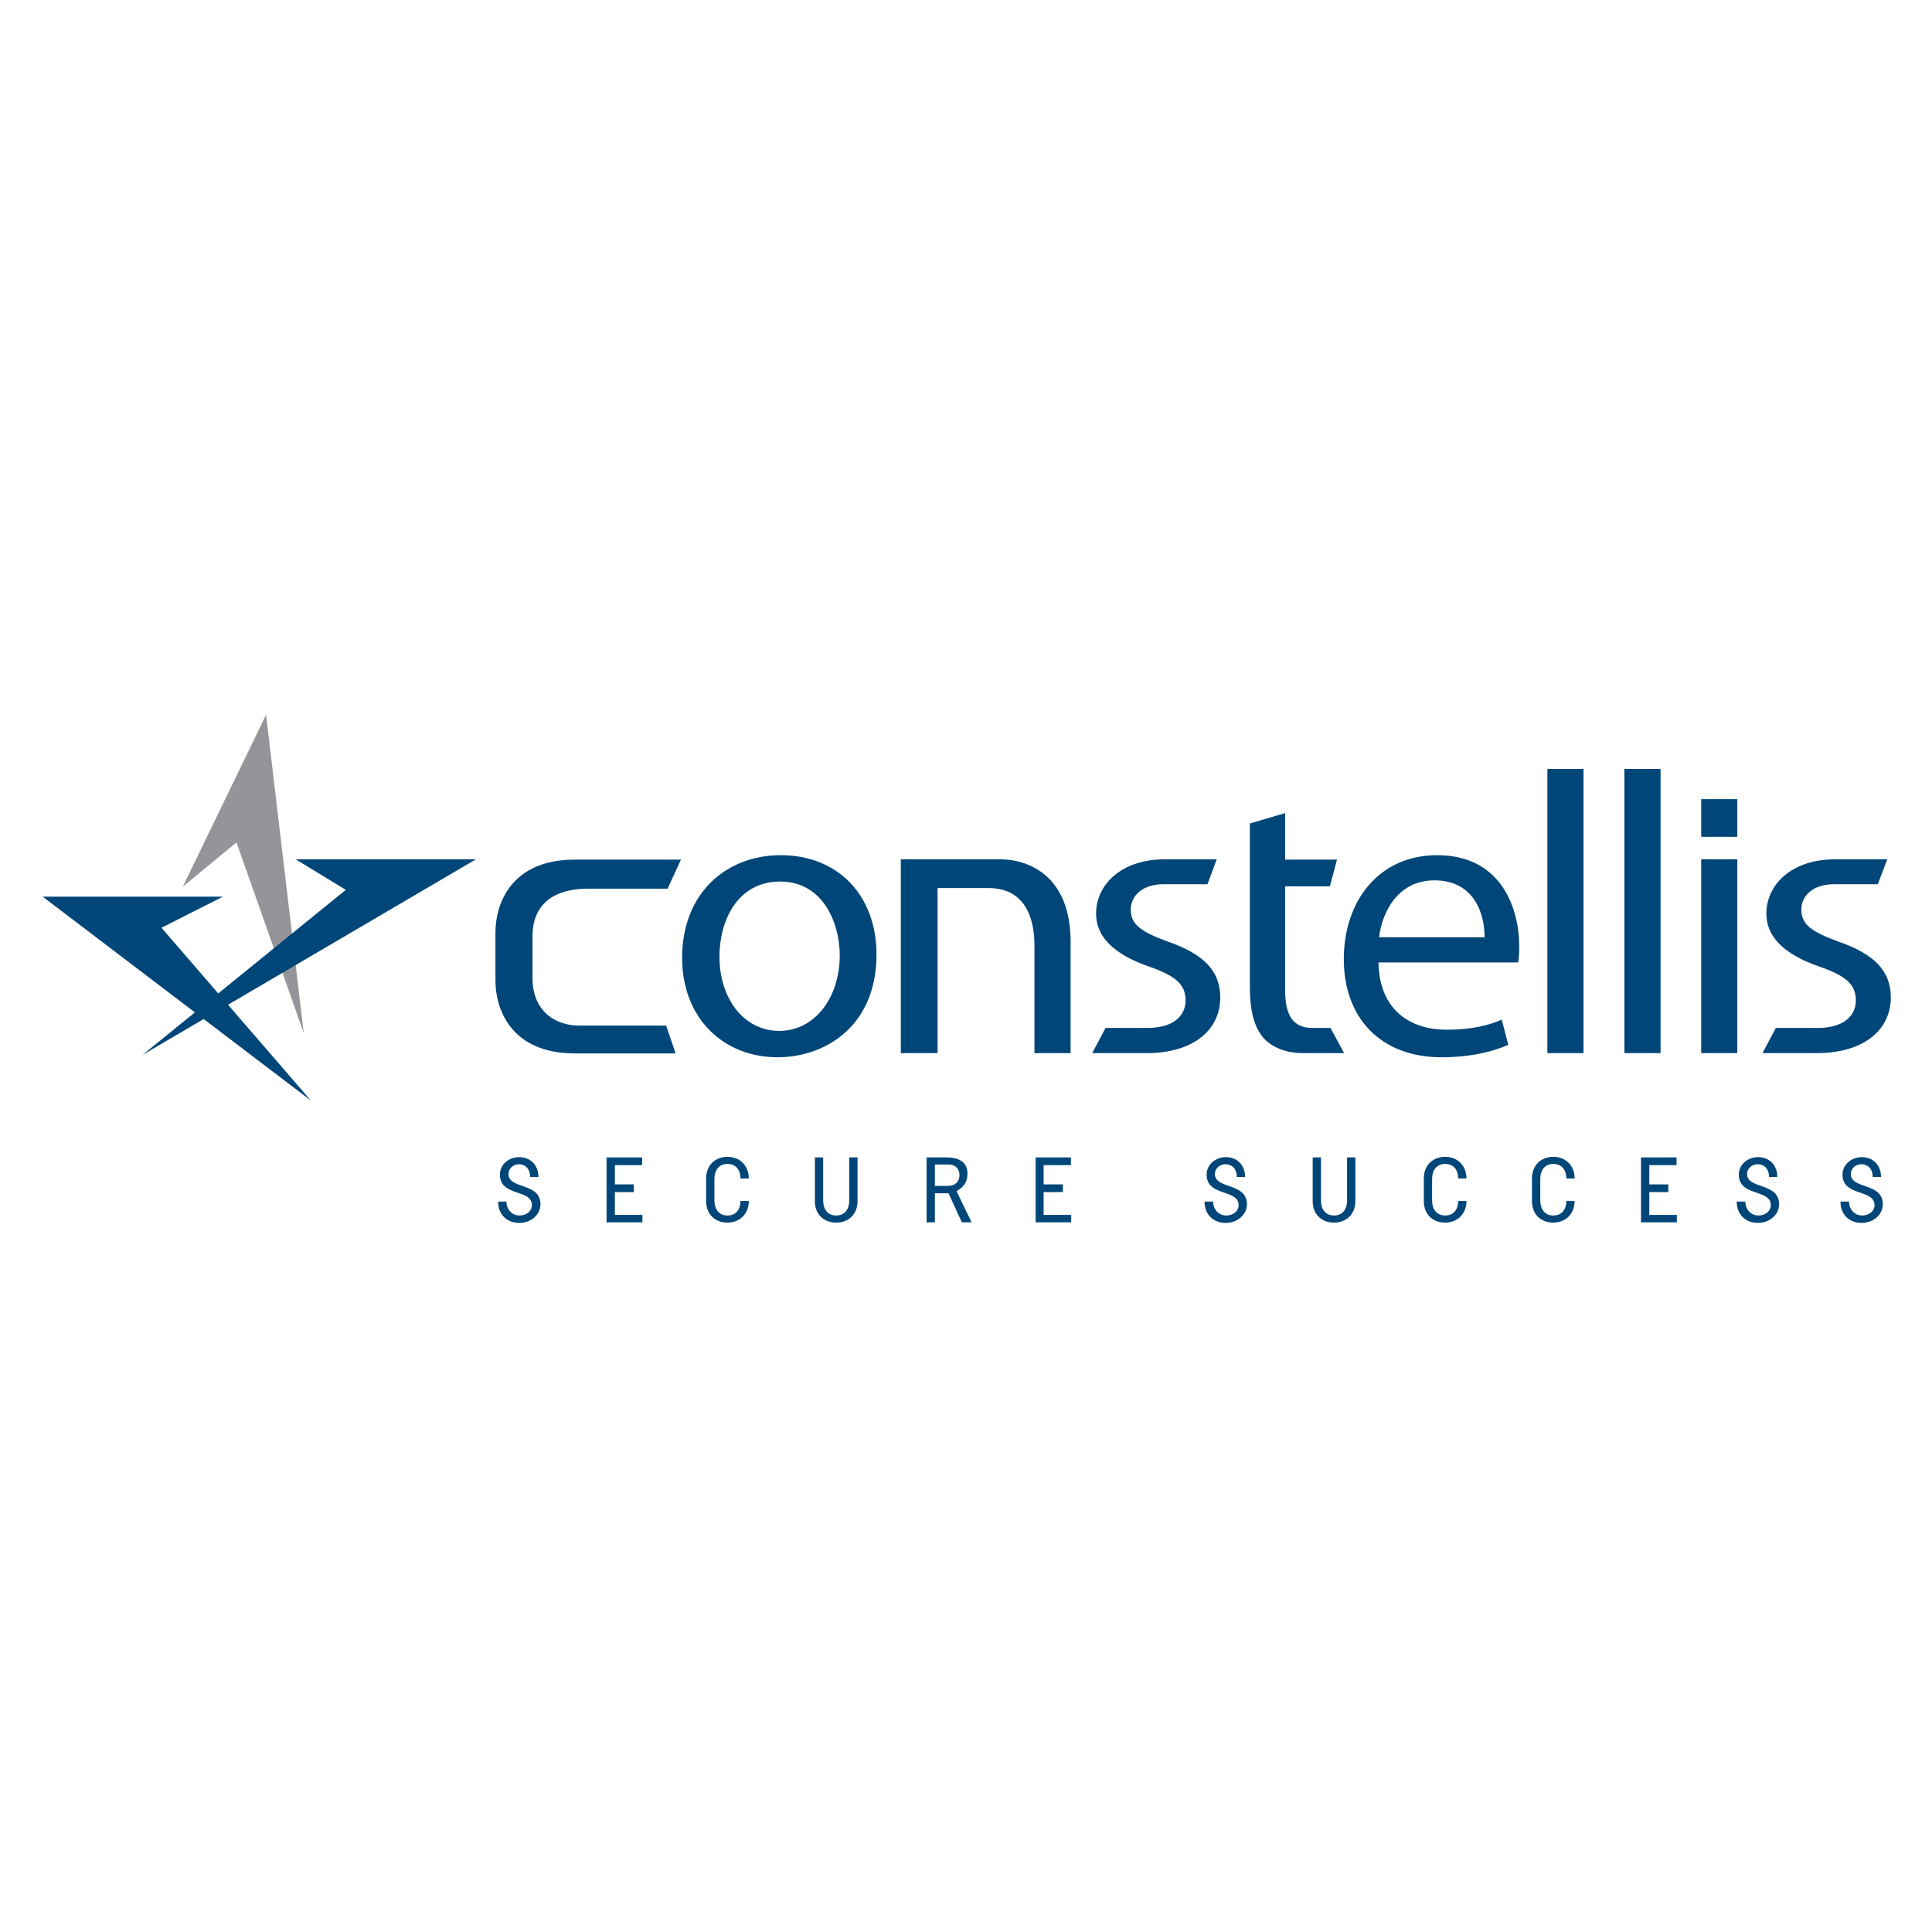 <?xml version="1.0" encoding="utf-8"?>
<!-- Generator: Adobe Illustrator 19.2.1, SVG Export Plug-In . SVG Version: 6.00 Build 0)  -->
<svg version="1.1" id="layer" xmlns="http://www.w3.org/2000/svg" xmlns:xlink="http://www.w3.org/1999/xlink" x="0px" y="0px"
	 viewBox="0 0 652 652" style="enable-background:new 0 0 652 652;" xml:space="preserve">
<style type="text/css">
	.st0{fill:#939598;}
	.st1{fill:#004679;}
</style>
<polygon class="st0" points="61.7,299.2 89.8,241.2 102.5,348.6 79.8,284.3 "/>
<polygon class="st1" points="54.5,313.1 75.2,302.6 14.4,302.6 104.9,371.4 "/>
<polygon class="st1" points="48.1,356 160.6,290 99.8,290 116.7,300.3 "/>
<g>
	<path class="st1" d="M501,316.3c0.1-7.4-3.2-19.2-16.9-19.2c-12.5,0-17.7,10.9-18.7,19.2H501z M465.2,324.8
		c0.3,16.1,10.7,22.7,23,22.7c8.7,0,14.2-1.5,18.6-3.4l2.2,8.5c-4.3,1.9-11.8,4.2-22.5,4.2c-20.7,0-33-13.4-33-33.1
		c0-19.7,11.9-35.1,31.5-35.1c22.1,0,27.7,18.6,27.7,30.7c0,2.4-0.1,4.2-0.4,5.5H465.2z"/>
	<path class="st1" d="M453.6,355.4l-4.6-8.5h-6.1c-6.8,0-9.2-4.6-9.2-12.7v-35.1h15.1l2.4-9h-17.5v-15.7l-11.9,3.5v55.3
		c0,7.7,1.4,13.5,4.7,17.2c2.9,3.1,7.5,5,13.2,5H453.6z"/>
	<path class="st1" d="M179.7,316c0-11.9,8.5-16.1,18.7-16.1h26.9l4.5-9.8H194c-21.6,0-26.8,15-26.8,24.6v16.2
		c0,9.6,5.2,24.6,26.8,24.6h34l-3.2-9.4h-29.6c-7,0-15.5-4.2-15.5-16.1V316z"/>
	<path class="st1" d="M263,347.9c-11.9,0-20.2-10.8-20.2-25.1c0-12.3,6.2-25.3,20.5-25.3c14.4,0,20.1,13.9,20.1,25
		C283.3,337.2,274.6,347.9,263,347.9 M263.5,288.6c-18.4,0-33.3,12.8-33.3,34.6c0,20.7,14.2,33.6,32.2,33.6
		c16.1,0,33.4-10.5,33.4-34.7C295.8,302.2,282.8,288.6,263.5,288.6"/>
	<path class="st1" d="M304,355.4h12.4v-55.7h17.2c11.5,0,15.5,8.8,15.5,19.4v36.3h12.2v-37.6c0-22.4-14.4-27.8-23.7-27.8H304V355.4z
		"/>
	<path class="st1" d="M407.5,298.4l3.1-8.4H393c-14.3,0-23.1,8.3-23.1,18.4c0,7.5,5.7,13.6,17.9,17.8c8.9,3.1,12.3,6,12.3,11.4
		c0,5.3-4.2,9.3-12.9,9.3h-14.1l-4.5,8.5h18.3c15.7,0,24.9-7.7,24.9-18.8c0-9.3-6.1-14.8-17.6-18.8c-8.7-3.2-12.6-5.6-12.6-10.8
		c0-4.7,3.9-8.6,11.1-8.6H407.5z"/>
</g>
<rect x="522.2" y="259.5" class="st1" width="12.2" height="95.9"/>
<rect x="548.2" y="259.5" class="st1" width="12.2" height="95.9"/>
<rect x="574.1" y="269.7" class="st1" width="12.2" height="12.7"/>
<rect x="574.1" y="290" class="st1" width="12.2" height="65.4"/>
<g>
	<path class="st1" d="M633.7,298.4l3.2-8.4h-17.7c-14.3,0-23.1,8.3-23.1,18.4c0,7.5,5.7,13.6,17.9,17.8c8.9,3.1,12.3,6,12.3,11.4
		c0,5.3-4.2,9.3-12.9,9.3h-14.1l-4.5,8.5h18.3c15.7,0,25-7.7,25-18.8c0-9.3-6.1-14.8-17.6-18.8c-8.7-3.2-12.6-5.6-12.6-10.8
		c0-4.7,3.9-8.6,11.1-8.6H633.7z"/>
	<path class="st1" d="M170.9,405.4c0,2.8,1.9,4.8,4.4,4.8c2.4,0,4.2-1.5,4.2-3.5c0-5.5-10.8-2.8-10.8-10.3c0-3.4,3-5.9,6.5-5.9
		c3.6,0,6.5,2.5,6.5,6.7h-2.8c0-2.8-1.7-4.3-3.7-4.3c-2,0-3.6,1.4-3.6,3.3c0,5.2,10.8,2.8,10.8,10.2c0,3.6-3.3,6.3-7.1,6.3
		c-4.3,0-7.2-2.9-7.2-7.2H170.9z"/>
</g>
<polygon class="st1" points="204.7,390.6 216.7,390.6 216.7,393.2 207.5,393.2 207.5,399.7 213.9,399.7 213.9,402.3 207.5,402.3 
	207.5,410 216.8,410 216.8,412.5 204.7,412.5 "/>
<g>
	<path class="st1" d="M238.3,397.7c0-4.4,3-7.3,7.2-7.3c4.1,0,7.2,2.9,7.2,7.3h-2.8c0-2.7-1.4-4.9-4.4-4.9c-3,0-4.4,2.3-4.4,5v7.4
		c0,2.7,1.4,5,4.4,5c3,0,4.4-2.2,4.4-4.9h2.8c0,4.4-3.1,7.3-7.2,7.3c-4.2,0-7.2-2.8-7.2-7.3V397.7z"/>
	<path class="st1" d="M275,390.6h2.8v14.6c0,2.7,1.4,5,4.4,5c3,0,4.4-2.3,4.4-5v-14.6h2.8v14.8c0,4.4-3.1,7.2-7.2,7.2
		c-4.2,0-7.2-2.8-7.2-7.2V390.6z"/>
	<path class="st1" d="M320,400.2c2.5,0,3.8-1.6,3.8-3.6c0-2-1.2-3.6-3.8-3.6h-4.5v7.2H320z M312.7,390.6h6.9c4.4,0,6.9,1.9,6.9,5.4
		c0,2.5-0.8,4.3-3.7,6l5.1,10.5h-3.3l-4.5-9.8h-4.6v9.8h-2.8V390.6z"/>
</g>
<polygon class="st1" points="349.5,390.6 361.4,390.6 361.4,393.2 352.2,393.2 352.2,399.7 358.7,399.7 358.7,402.3 352.2,402.3 
	352.2,410 361.5,410 361.5,412.5 349.5,412.5 "/>
<g>
	<path class="st1" d="M409.4,405.4c0,2.8,1.9,4.8,4.4,4.8c2.4,0,4.2-1.5,4.2-3.5c0-5.5-10.8-2.8-10.8-10.3c0-3.4,3-5.9,6.5-5.9
		c3.6,0,6.5,2.5,6.5,6.7h-2.8c0-2.8-1.7-4.3-3.8-4.3c-2,0-3.6,1.4-3.6,3.3c0,5.2,10.8,2.8,10.8,10.2c0,3.6-3.3,6.3-7.1,6.3
		c-4.3,0-7.2-2.9-7.2-7.2H409.4z"/>
	<path class="st1" d="M443,390.6h2.8v14.6c0,2.7,1.4,5,4.4,5c3,0,4.4-2.3,4.4-5v-14.6h2.8v14.8c0,4.4-3.1,7.2-7.2,7.2
		c-4.2,0-7.2-2.8-7.2-7.2V390.6z"/>
	<path class="st1" d="M480.5,397.7c0-4.4,3-7.3,7.2-7.3c4.1,0,7.2,2.9,7.2,7.3h-2.8c0-2.7-1.4-4.9-4.4-4.9c-3,0-4.4,2.3-4.4,5v7.4
		c0,2.7,1.4,5,4.4,5c3,0,4.4-2.2,4.4-4.9h2.8c0,4.4-3.1,7.3-7.2,7.3c-4.2,0-7.2-2.8-7.2-7.3V397.7z"/>
	<path class="st1" d="M517,397.7c0-4.4,3-7.3,7.2-7.3c4.1,0,7.2,2.9,7.2,7.3h-2.8c0-2.7-1.4-4.9-4.4-4.9c-3,0-4.4,2.3-4.4,5v7.4
		c0,2.7,1.4,5,4.4,5c3,0,4.4-2.2,4.4-4.9h2.8c0,4.4-3.1,7.3-7.2,7.3c-4.2,0-7.2-2.8-7.2-7.3V397.7z"/>
</g>
<polygon class="st1" points="553.8,390.6 565.8,390.6 565.8,393.2 556.6,393.2 556.6,399.7 563,399.7 563,402.3 556.6,402.3 
	556.6,410 565.9,410 565.9,412.5 553.8,412.5 "/>
<g>
	<path class="st1" d="M589,405.4c0,2.8,1.9,4.8,4.4,4.8c2.4,0,4.2-1.5,4.2-3.5c0-5.5-10.8-2.8-10.8-10.3c0-3.4,3-5.9,6.5-5.9
		c3.6,0,6.5,2.5,6.5,6.7H597c0-2.8-1.7-4.3-3.8-4.3c-2,0-3.6,1.4-3.6,3.3c0,5.2,10.8,2.8,10.8,10.2c0,3.6-3.3,6.3-7.1,6.3
		c-4.3,0-7.2-2.9-7.2-7.2H589z"/>
	<path class="st1" d="M624,405.4c0,2.8,1.9,4.8,4.4,4.8c2.4,0,4.2-1.5,4.2-3.5c0-5.5-10.8-2.8-10.8-10.3c0-3.4,3-5.9,6.5-5.9
		c3.6,0,6.5,2.5,6.5,6.7H632c0-2.8-1.7-4.3-3.8-4.3c-2,0-3.6,1.4-3.6,3.3c0,5.2,10.8,2.8,10.8,10.2c0,3.6-3.3,6.3-7.1,6.3
		c-4.3,0-7.2-2.9-7.2-7.2H624z"/>
</g>
</svg>
